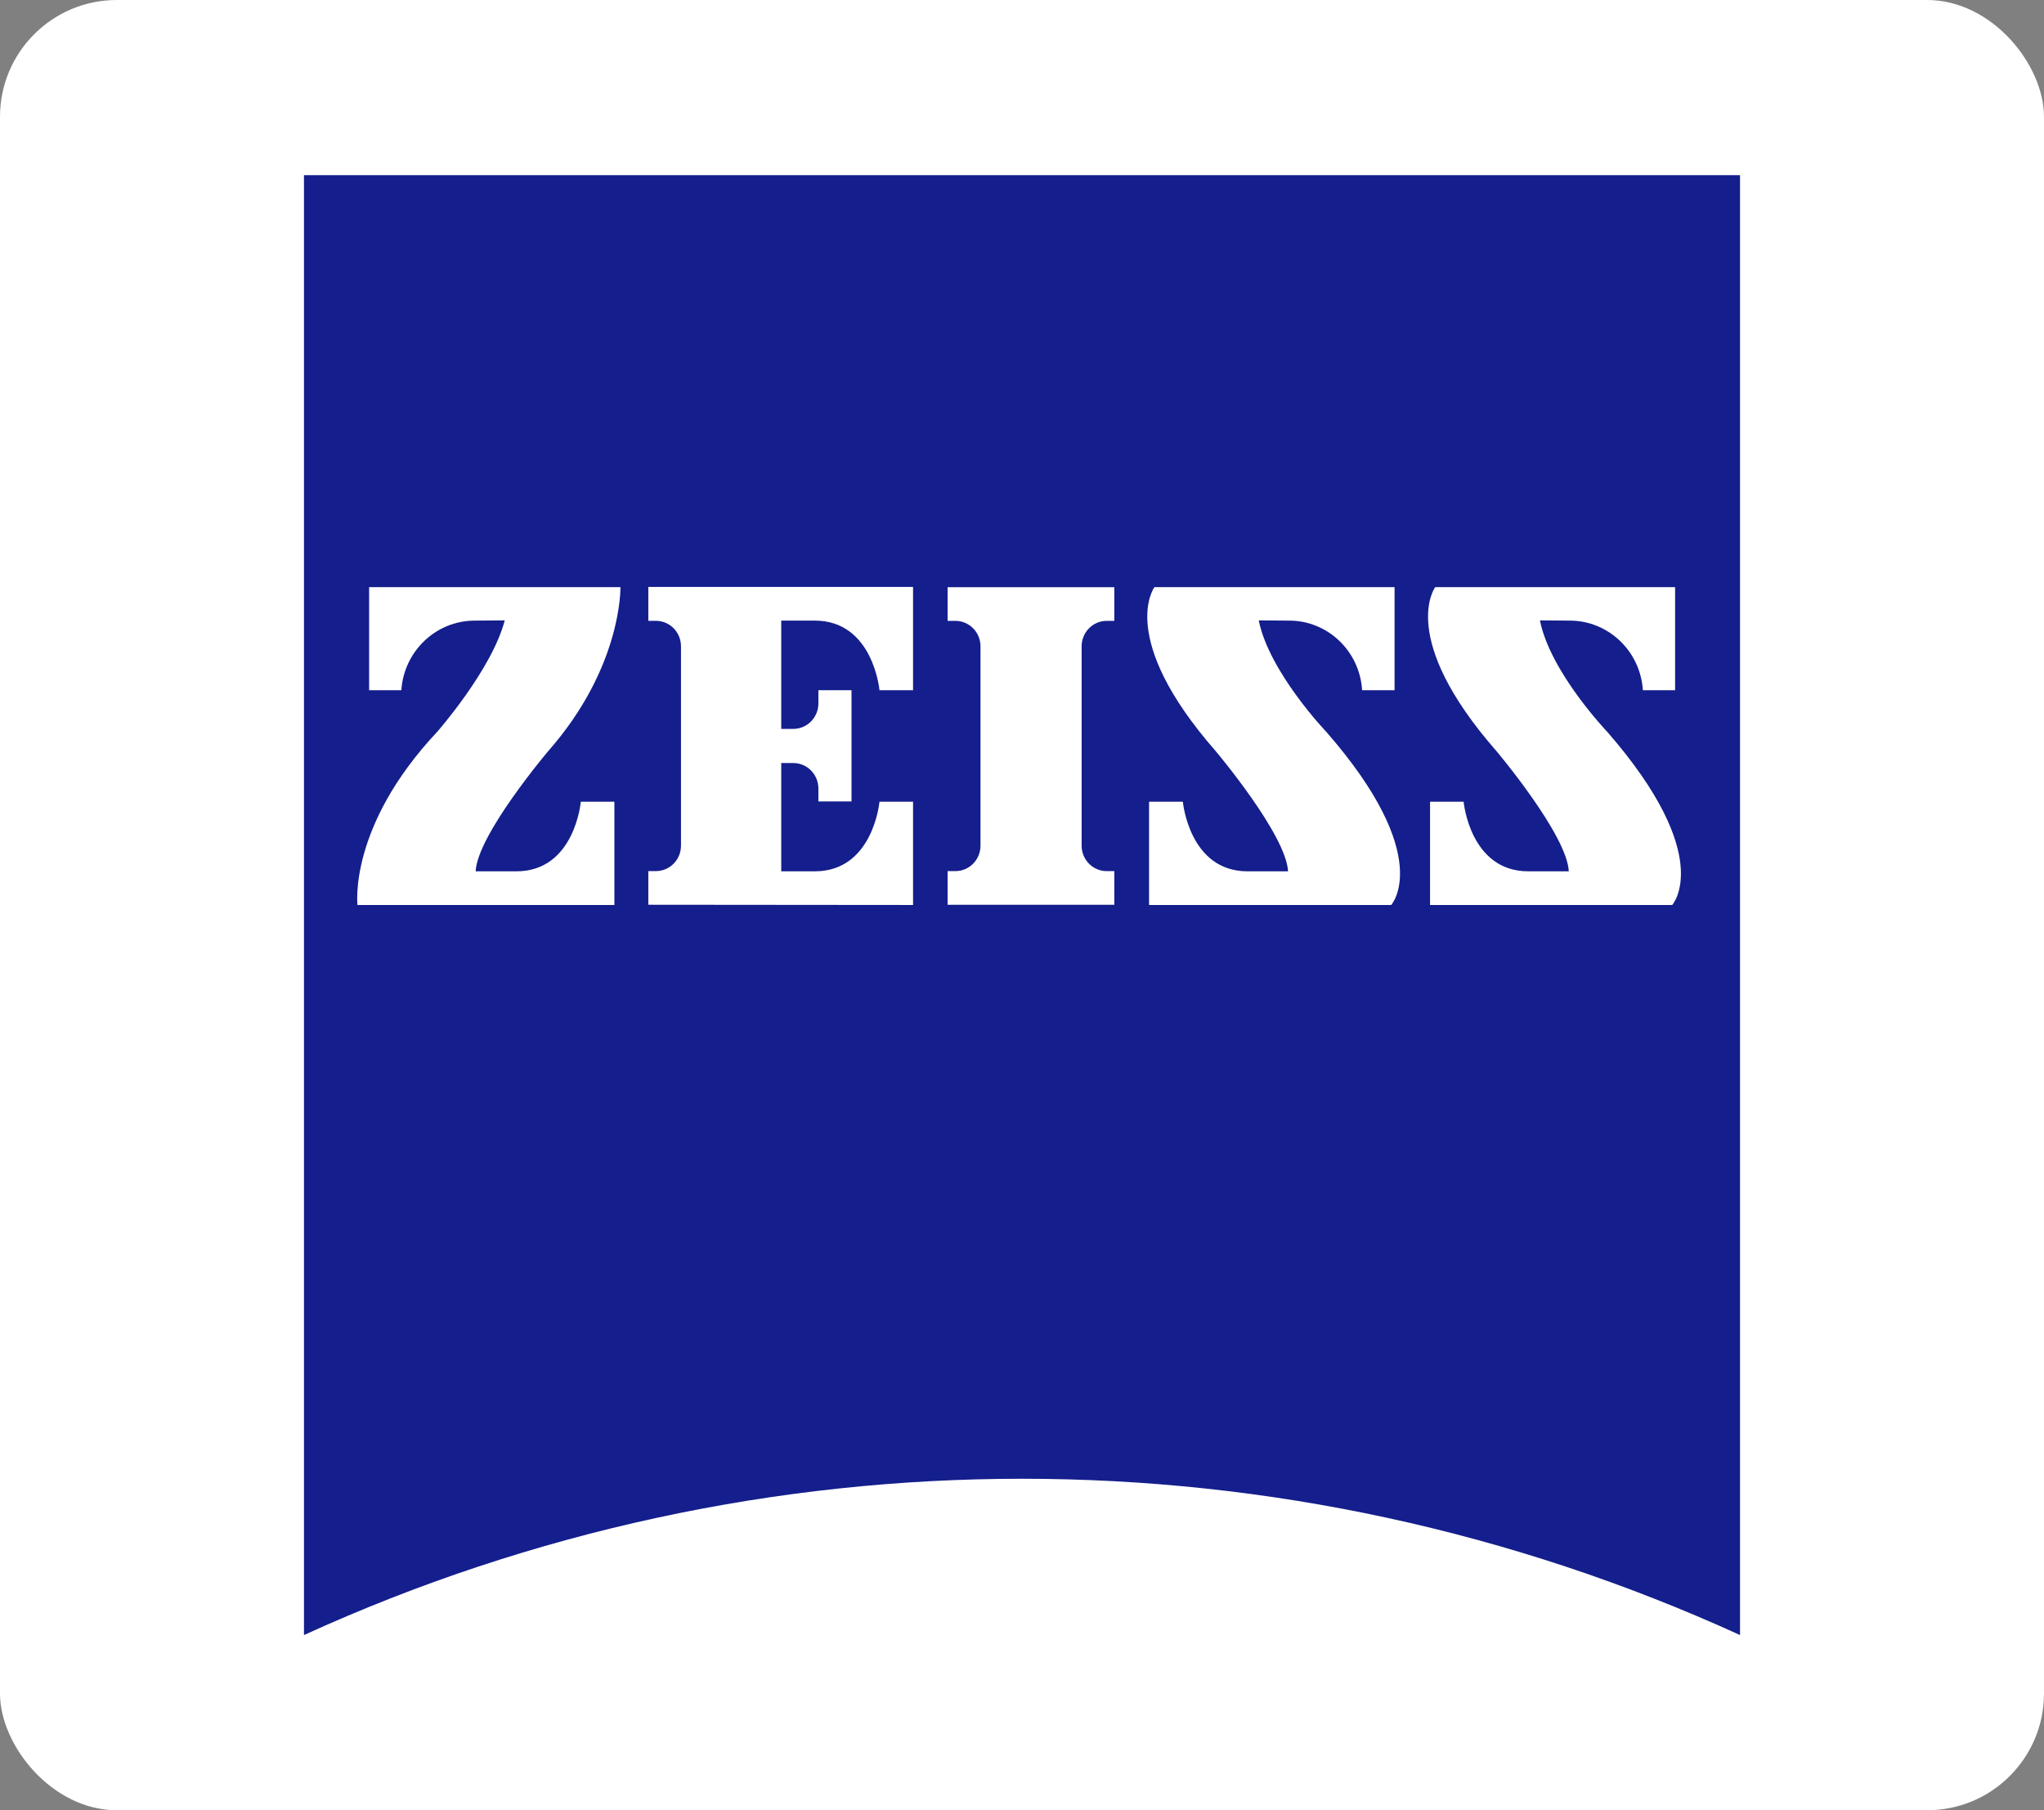 <svg width="140" height="124" viewBox="0 0 140 124" fill="none" xmlns="http://www.w3.org/2000/svg">
<rect x="0" y="0" width="140" height="124" fill="#808080" stroke="none"/>
<rect width="140" height="124" rx="8" fill="white"/>
<path d="M119.18 112C87.897 97.725 52.103 97.725 20.82 112V12H119.18V112Z" fill="#141E8C"/>
<path d="M32.486 42.512C29.85 42.528 27.671 44.606 27.489 47.28H25.282V40.221H42.495C42.495 40.221 42.633 45.675 37.544 51.456C37.544 51.456 32.701 57.176 32.578 59.685H35.368C39.368 59.685 39.782 54.916 39.782 54.916H42.081V61.991H24.485C24.485 61.991 23.841 56.63 29.942 50.132C29.942 50.132 33.697 45.862 34.571 42.496L32.486 42.512Z" fill="white"/>
<path d="M76.323 61.977V59.671H75.802C74.855 59.672 74.087 58.894 74.085 57.931C74.085 57.929 74.085 57.928 74.085 57.926V44.274C74.084 43.312 74.85 42.531 75.796 42.529C75.798 42.529 75.8 42.529 75.802 42.529H76.323V40.223H64.904V42.529H65.425C66.373 42.521 67.149 43.296 67.157 44.26C67.157 44.265 67.157 44.27 67.157 44.275V57.926C67.156 58.89 66.388 59.672 65.439 59.671C65.434 59.671 65.429 59.671 65.425 59.671H64.904V61.978L76.323 61.977Z" fill="white"/>
<path d="M62.538 61.991V54.916H60.239C60.239 54.916 59.81 59.685 55.809 59.685H53.51V52.267H54.322C55.272 52.26 56.048 53.038 56.054 54.004C56.054 54.012 56.054 54.02 56.054 54.028V54.9H58.323V47.28H56.054V48.169C56.061 49.135 55.295 49.923 54.345 49.929C54.337 49.929 54.33 49.929 54.322 49.929H53.51V42.511H55.809C59.809 42.511 60.239 47.28 60.239 47.28H62.538V40.205H44.405V42.527H44.926C45.873 42.526 46.641 43.304 46.643 44.267C46.643 44.269 46.643 44.27 46.643 44.272V57.924C46.645 58.886 45.878 59.667 44.932 59.669C44.93 59.669 44.928 59.669 44.926 59.669H44.405V61.975L62.538 61.991Z" fill="white"/>
<path d="M88.314 42.512C90.951 42.518 93.13 44.605 93.296 47.28H95.518V40.221H79.071C79.071 40.221 76.465 43.68 83.271 51.456C83.271 51.456 88.099 57.176 88.222 59.685H85.448C81.447 59.685 81.018 54.916 81.018 54.916H78.703V61.991H95.288C95.288 61.991 98.308 58.687 90.843 50.132C90.843 50.132 86.934 46.049 86.214 42.496L88.314 42.512Z" fill="white"/>
<path d="M107.544 42.512C110.178 42.526 112.354 44.608 112.526 47.28H114.733V40.221H98.301C98.301 40.221 95.696 43.68 102.501 51.456C102.501 51.456 107.33 57.176 107.452 59.685H104.678C100.677 59.685 100.248 54.916 100.248 54.916H97.949V61.991H114.534C114.534 61.991 117.538 58.687 110.088 50.132C110.088 50.132 106.18 46.049 105.475 42.496L107.544 42.512Z" fill="white"/>
</svg>
